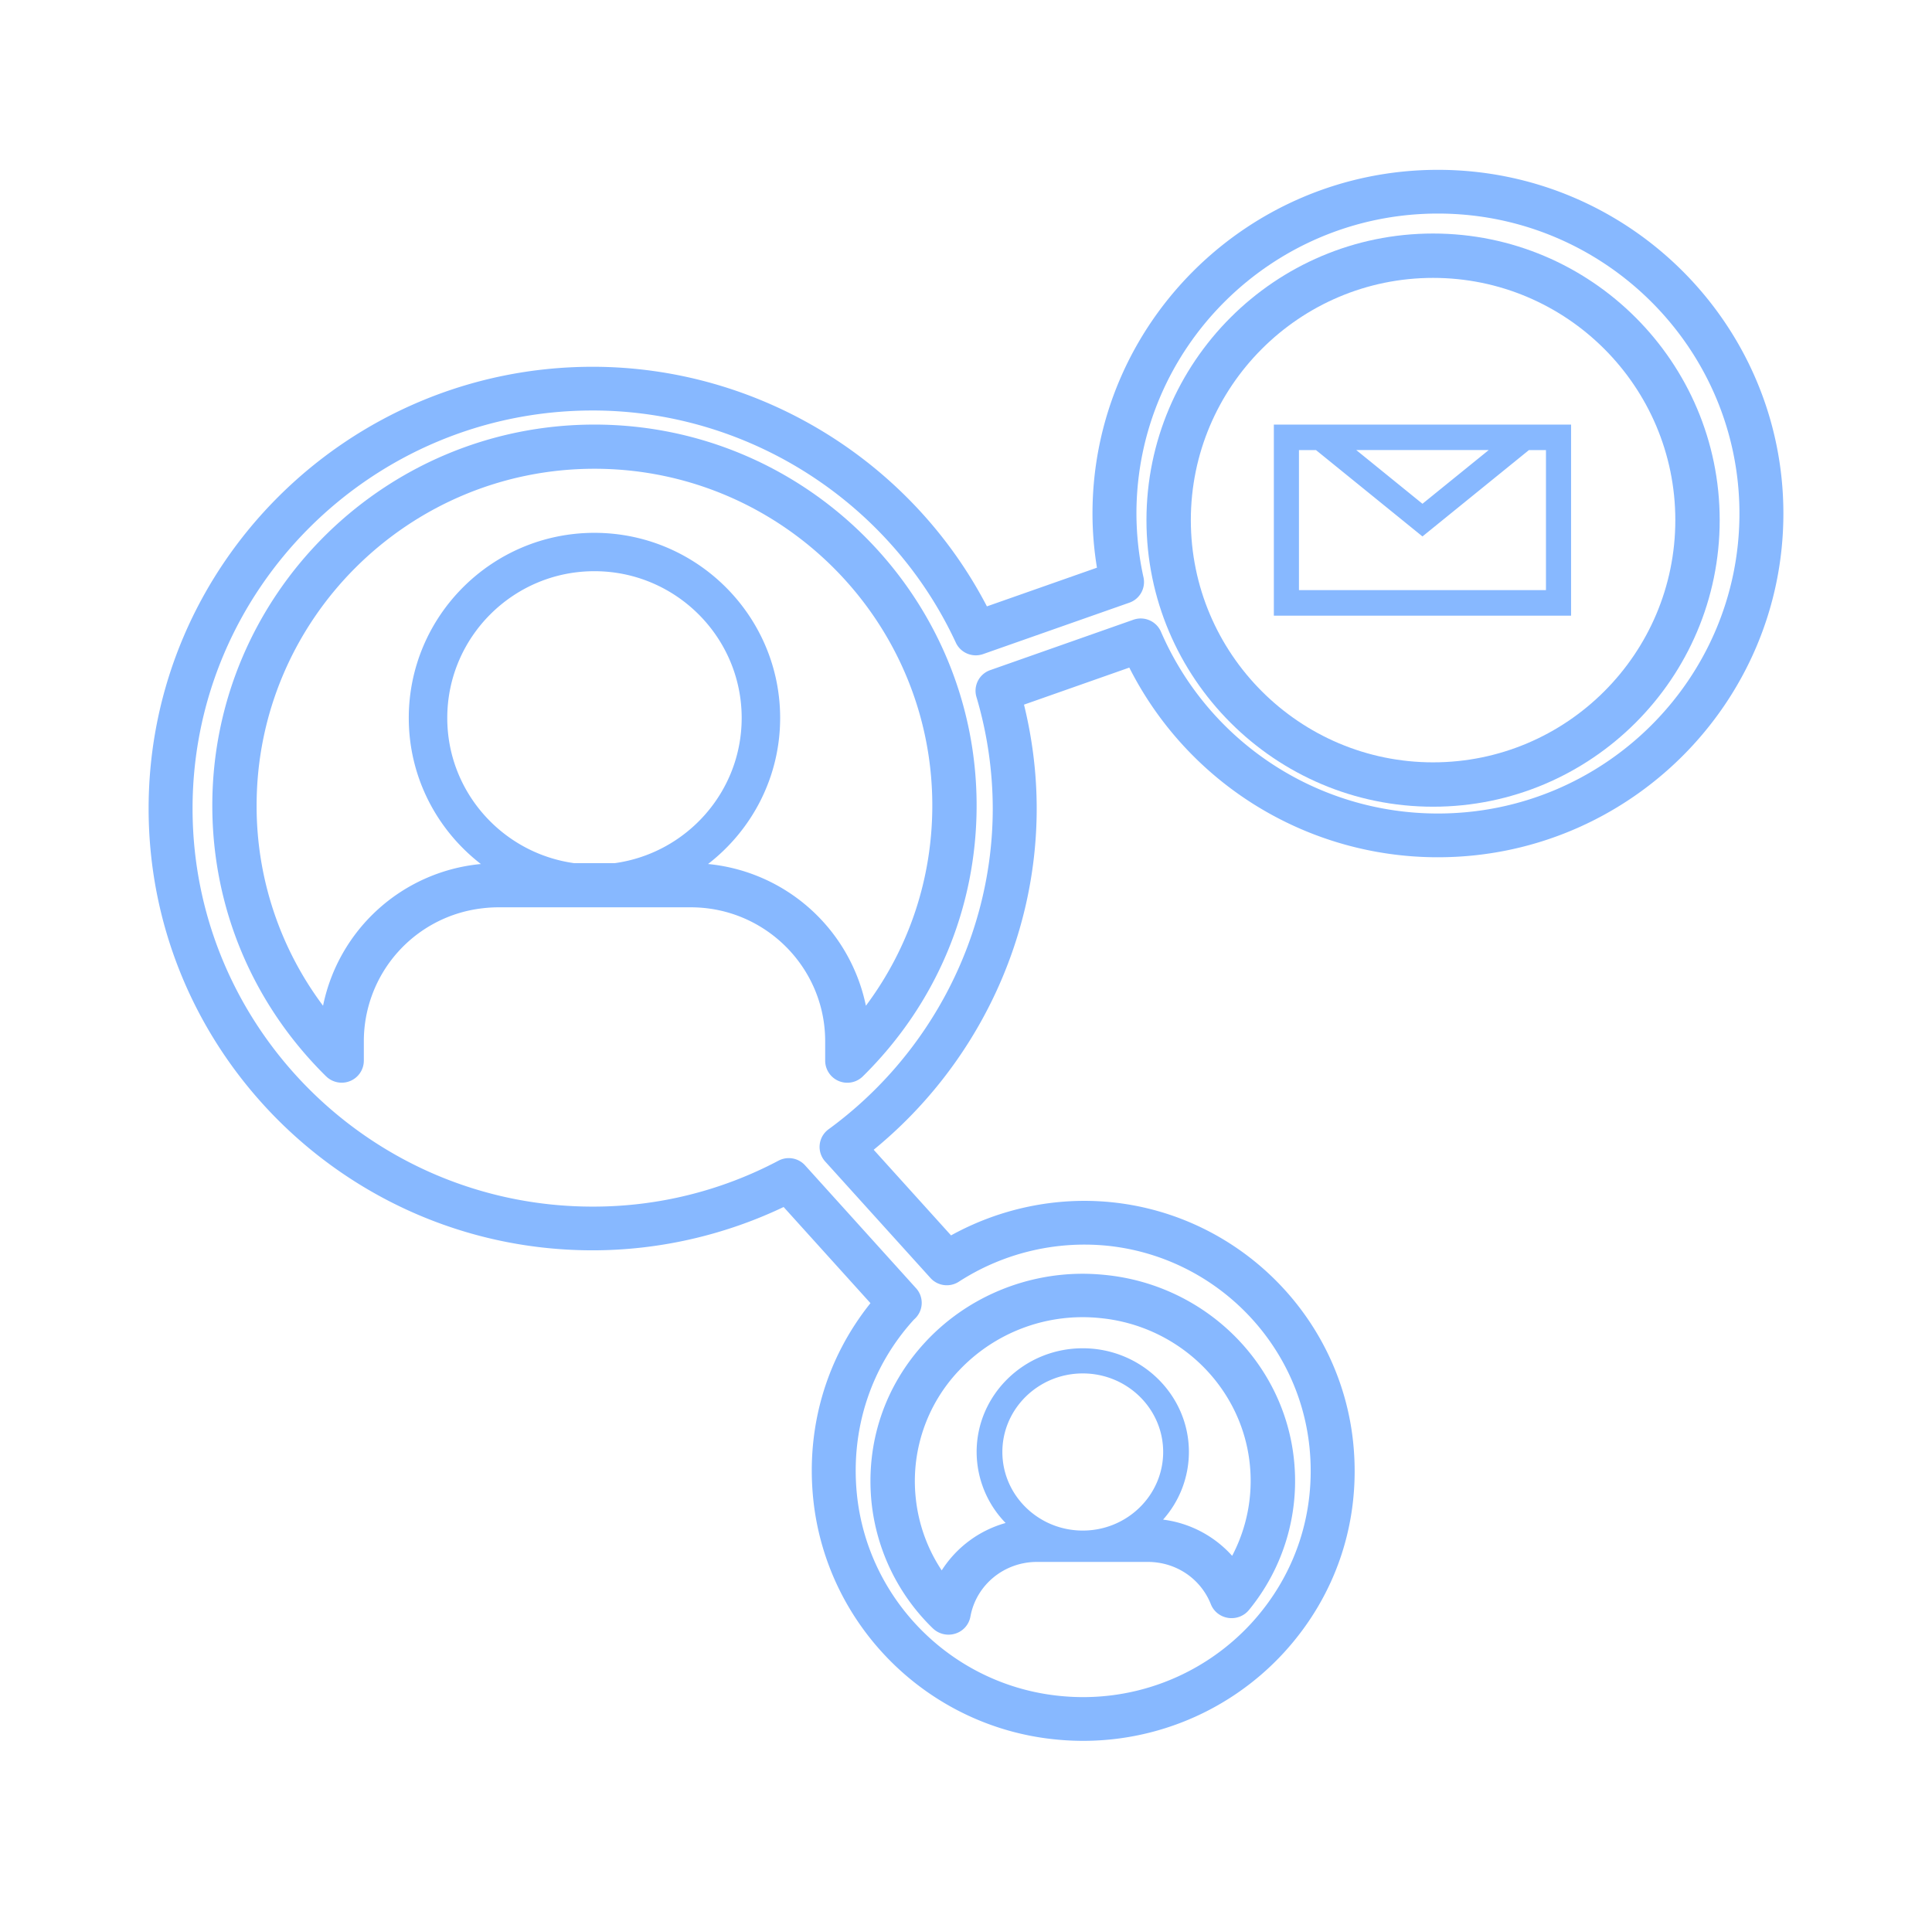<svg width="91" height="90" xmlns="http://www.w3.org/2000/svg">
    <g fill="#87B8FF" fill-rule="evenodd">
        <path d="M72.817 27.798H61.183v-6.596h.803L67 25.269l5.014-4.067h.803v6.596zm-2.699-6.596L67 23.73l-3.118-2.53h6.236zM60 29h14v-9H60v9zM45.139 64.59a8.004 8.004 0 0 1 6.679-2.502c3.716.358 6.68 3.255 7.05 6.89a7.583 7.583 0 0 1-.832 4.309 5.255 5.255 0 0 0-3.253-1.706 4.797 4.797 0 0 0 1.216-3.186c0-2.693-2.243-4.885-5-4.885-2.755 0-4.998 2.192-4.998 4.885a4.81 4.81 0 0 0 1.365 3.345 5.251 5.251 0 0 0-3.01 2.233 7.57 7.57 0 0 1-1.222-3.4 7.569 7.569 0 0 1 2.005-5.984zm5.86 7.507c-2.087 0-3.786-1.66-3.786-3.702 0-2.04 1.7-3.7 3.787-3.7 2.09 0 3.787 1.66 3.787 3.7 0 2.041-1.698 3.702-3.787 3.702zm-9.948-1.323a9.661 9.661 0 0 0 2.886 5.928 1.061 1.061 0 0 0 1.055.25 1.03 1.03 0 0 0 .715-.798c.269-1.494 1.587-2.58 3.135-2.58h5.223c1.324 0 2.488.783 2.969 1.995.135.342.447.587.818.642.37.055.743-.087.976-.374a9.579 9.579 0 0 0 2.122-7.06c-.466-4.603-4.22-8.272-8.926-8.724A10.485 10.485 0 0 0 51 60c-2.818 0-5.52 1.173-7.414 3.216-1.919 2.07-2.818 4.754-2.535 7.558zM28 22.081c8.775 0 15.913 7.116 15.913 15.862 0 3.44-1.097 6.714-3.128 9.432a8.42 8.42 0 0 0-7.435-6.676c2.062-1.594 3.396-4.081 3.396-6.88 0-4.807-3.924-8.72-8.748-8.72-4.82 0-8.744 3.913-8.744 8.72 0 2.8 1.335 5.288 3.398 6.882l-.081.006a8.393 8.393 0 0 0-7.355 6.668 15.68 15.68 0 0 1-3.129-9.432c0-8.746 7.139-15.862 15.913-15.862zm.96 18.577h-1.923c-3.368-.47-5.97-3.353-5.97-6.838 0-3.813 3.11-6.914 6.93-6.914 3.825 0 6.937 3.101 6.937 6.914 0 3.485-2.604 6.369-5.973 6.838zM15.36 50.7c.3.294.747.381 1.136.22a1.04 1.04 0 0 0 .641-.96v-.915a6.303 6.303 0 0 1 5.612-6.263l.037-.005c.244-.026.465-.038.678-.038h9.077c3.488 0 6.326 2.829 6.326 6.306v.914a1.042 1.042 0 0 0 1.777.74C44.098 47.294 46 42.764 46 37.943 46 28.05 37.925 20 28 20c-9.924 0-18 8.05-18 17.943 0 4.822 1.904 9.351 5.359 12.757z"/>
        <path d="M67.5 13.09c6.292 0 11.41 5.118 11.41 11.41S73.793 35.91 67.5 35.91 56.09 30.793 56.09 24.5s5.118-11.41 11.41-11.41zm0 24.91C74.943 38 81 31.944 81 24.5S74.944 11 67.5 11 54 17.056 54 24.5 60.056 38 67.5 38z"/>
        <path d="M27.913 19.336c7.311 0 14.026 4.292 17.108 10.935.224.483.78.716 1.284.54l6.89-2.422a1.03 1.03 0 0 0 .666-1.191 14.065 14.065 0 0 1-.333-3.008c0-7.792 6.37-14.13 14.201-14.13 7.83 0 14.201 6.338 14.201 14.13 0 7.792-6.37 14.13-14.201 14.13a14.203 14.203 0 0 1-13.047-8.564 1.038 1.038 0 0 0-1.296-.564l-6.747 2.375a1.028 1.028 0 0 0-.648 1.26 18.6 18.6 0 0 1 .769 5.258c0 5.925-2.892 11.573-7.734 15.11a1.027 1.027 0 0 0-.158 1.518l4.959 5.487c.34.377.905.452 1.333.176a10.899 10.899 0 0 1 6.952-1.7c5.044.497 9.068 4.502 9.569 9.52.303 3.056-.662 5.982-2.719 8.242a10.76 10.76 0 0 1-9.033 3.449c-5.044-.495-9.068-4.498-9.57-9.519-.301-3.056.664-5.982 2.68-8.2.03-.027.094-.09.12-.12.344-.393.34-.978-.01-1.365l-5.227-5.788a1.037 1.037 0 0 0-1.254-.222 18.646 18.646 0 0 1-8.755 2.164c-10.39 0-18.843-8.412-18.843-18.752 0-10.338 8.453-18.749 18.843-18.749zM7 38.086c0 11.475 9.381 20.81 20.913 20.81 3.1 0 6.192-.703 8.997-2.04L41 61.385c-2.076 2.595-3.032 5.826-2.699 9.188.599 5.994 5.404 10.773 11.423 11.364a12.838 12.838 0 0 0 10.774-4.117c2.454-2.695 3.605-6.185 3.243-9.826-.597-5.992-5.402-10.773-11.425-11.367-2.592-.255-5.23.3-7.52 1.566l-3.644-4.034c4.827-3.944 7.678-9.872 7.678-16.073 0-1.635-.201-3.277-.598-4.894l4.96-1.745a16.273 16.273 0 0 0 14.538 8.934C76.701 40.38 84 33.116 84 24.19 84 15.263 76.701 8 67.729 8c-8.972 0-16.271 7.263-16.271 16.19 0 .842.07 1.696.21 2.551l-5.183 1.822c-3.583-6.886-10.77-11.286-18.572-11.286C16.381 17.277 7 26.61 7 38.085z"/>
    </g>
</svg>
